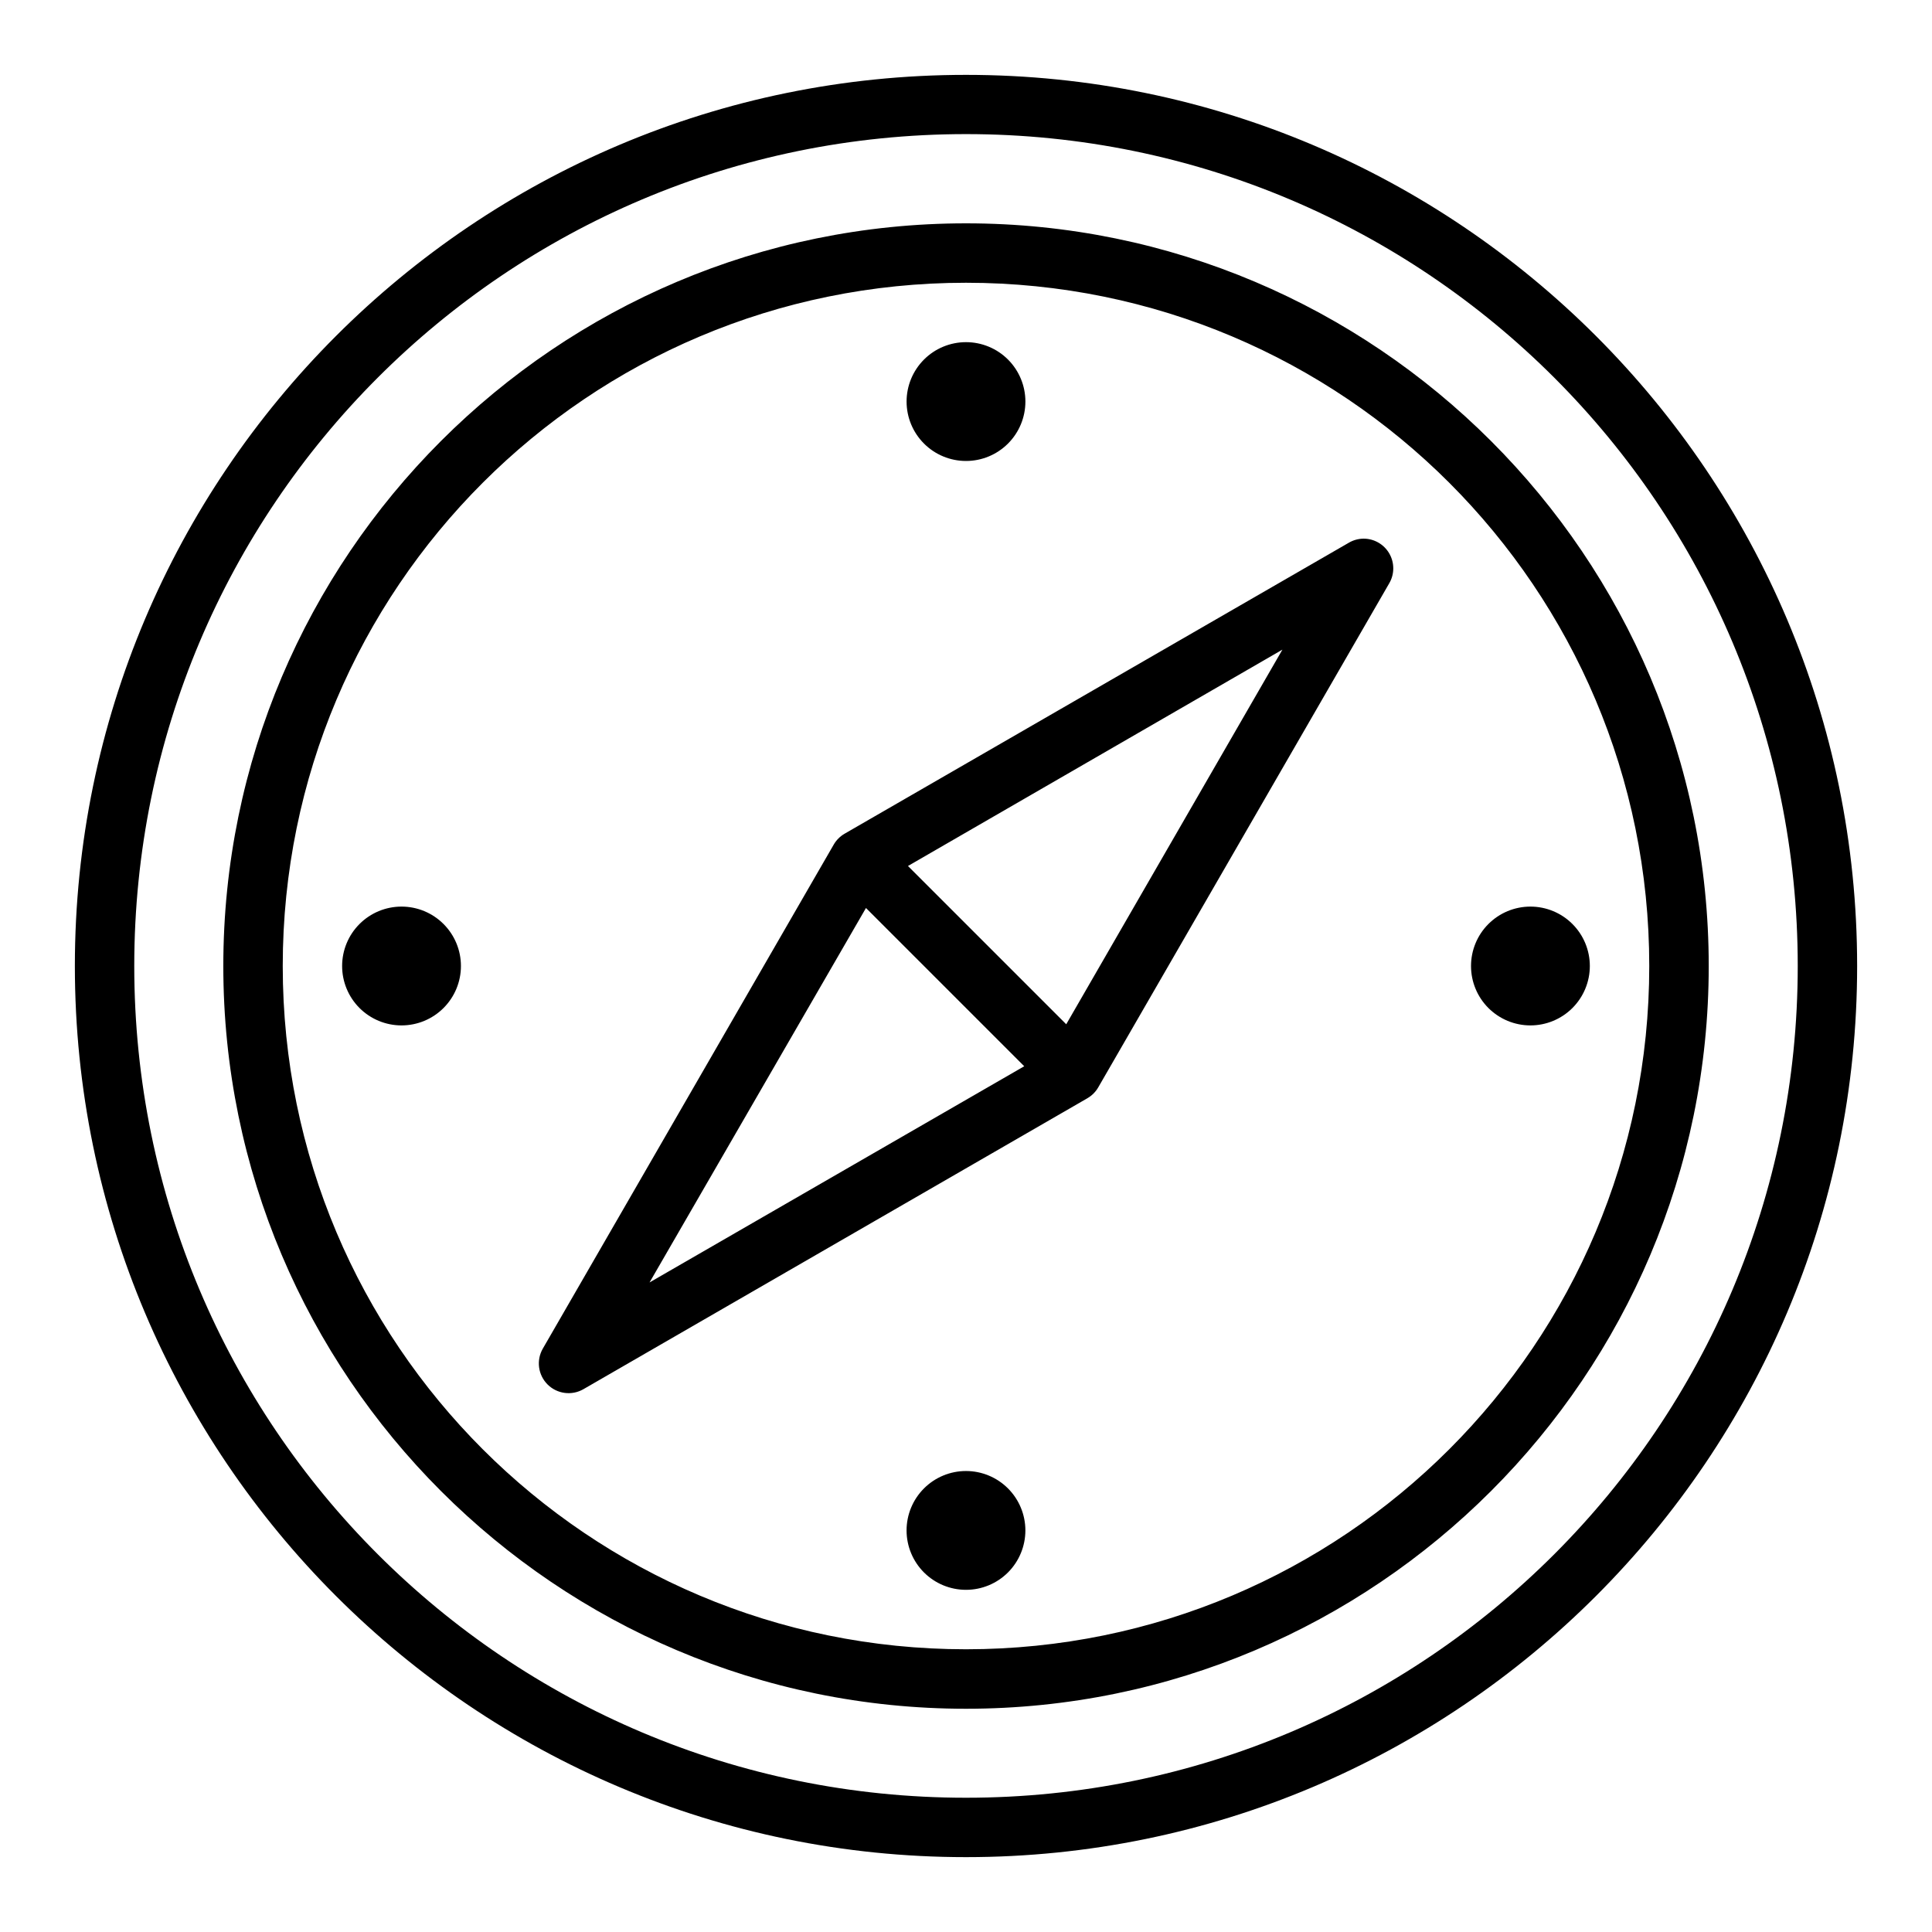 <?xml version="1.0" encoding="UTF-8"?>
<!-- Uploaded to: ICON Repo, www.svgrepo.com, Generator: ICON Repo Mixer Tools -->
<svg fill="#000000" width="800px" height="800px" version="1.1" viewBox="144 144 512 512" xmlns="http://www.w3.org/2000/svg">
 <path d="m400 163.84c-130.34 0-236.16 105.82-236.16 236.16 0 130.34 105.83 236.16 236.16 236.16 130.34 0 236.16-105.82 236.16-236.16 0-130.34-105.82-236.16-236.16-236.16zm0 15.699c121.82 0 220.42 98.637 220.42 220.46 0 121.82-98.59 220.42-220.42 220.42-121.82 0-220.42-98.59-220.42-220.42 0-121.82 98.59-220.46 220.42-220.46zm0 23.648c-108.6 0-196.82 88.219-196.82 196.82s88.219 196.83 196.82 196.83 196.83-88.234 196.83-196.83-88.234-196.82-196.83-196.82zm0 15.746c100.09 0 181.07 80.984 181.07 181.07 0 100.09-80.984 181.07-181.07 181.07-100.09 0-181.07-80.984-181.07-181.07 0-100.09 80.984-181.07 181.07-181.07zm0 15.742c-4.176 0-8.184 1.656-11.133 4.609-2.953 2.953-4.613 6.957-4.613 11.133 0 4.176 1.66 8.18 4.613 11.133 2.949 2.953 6.957 4.613 11.133 4.613s8.18-1.66 11.133-4.613c2.949-2.953 4.609-6.957 4.609-11.133 0-4.176-1.66-8.18-4.609-11.133-2.953-2.953-6.957-4.609-11.133-4.609zm105.3 52.074h-0.004c-1.371 0.023-2.711 0.406-3.887 1.105l-133.61 77.105c-1.184 0.691-2.16 1.676-2.848 2.859l-77.105 133.59c-1.77 3.086-1.254 6.973 1.262 9.488 2.516 2.512 6.402 3.031 9.488 1.262l133.59-77.121v-0.004c1.176-0.684 2.156-1.664 2.844-2.844l77.121-133.59c1.434-2.441 1.441-5.469 0.023-7.922-1.418-2.453-4.047-3.953-6.883-3.93zm-21.449 29.414-57.289 99.277-41.941-41.941zm-233.44 68.098-0.004-0.004c-4.176 0-8.18 1.66-11.133 4.613-2.953 2.949-4.609 6.957-4.609 11.133s1.656 8.18 4.609 11.133c2.953 2.949 6.957 4.609 11.133 4.609 4.176 0 8.18-1.66 11.133-4.609 2.953-2.953 4.613-6.957 4.613-11.133s-1.66-8.184-4.613-11.133c-2.953-2.953-6.957-4.613-11.133-4.613zm299.17 0-0.004-0.004c-4.176 0-8.18 1.66-11.133 4.613-2.953 2.949-4.609 6.957-4.609 11.133s1.656 8.18 4.609 11.133c2.953 2.949 6.957 4.609 11.133 4.609s8.18-1.66 11.133-4.609c2.953-2.953 4.613-6.957 4.613-11.133s-1.66-8.184-4.613-11.133c-2.953-2.953-6.957-4.613-11.133-4.613zm-176.09 0.367 41.941 41.941-99.293 57.289zm26.508 149.21-0.004-0.004c-4.176 0-8.184 1.66-11.133 4.613-2.953 2.953-4.613 6.957-4.613 11.133s1.66 8.18 4.613 11.133c2.953 2.953 6.957 4.609 11.133 4.609s8.18-1.656 11.133-4.609c2.949-2.953 4.609-6.957 4.609-11.133s-1.66-8.18-4.609-11.133c-2.953-2.953-6.957-4.613-11.133-4.613z"/>
</svg>